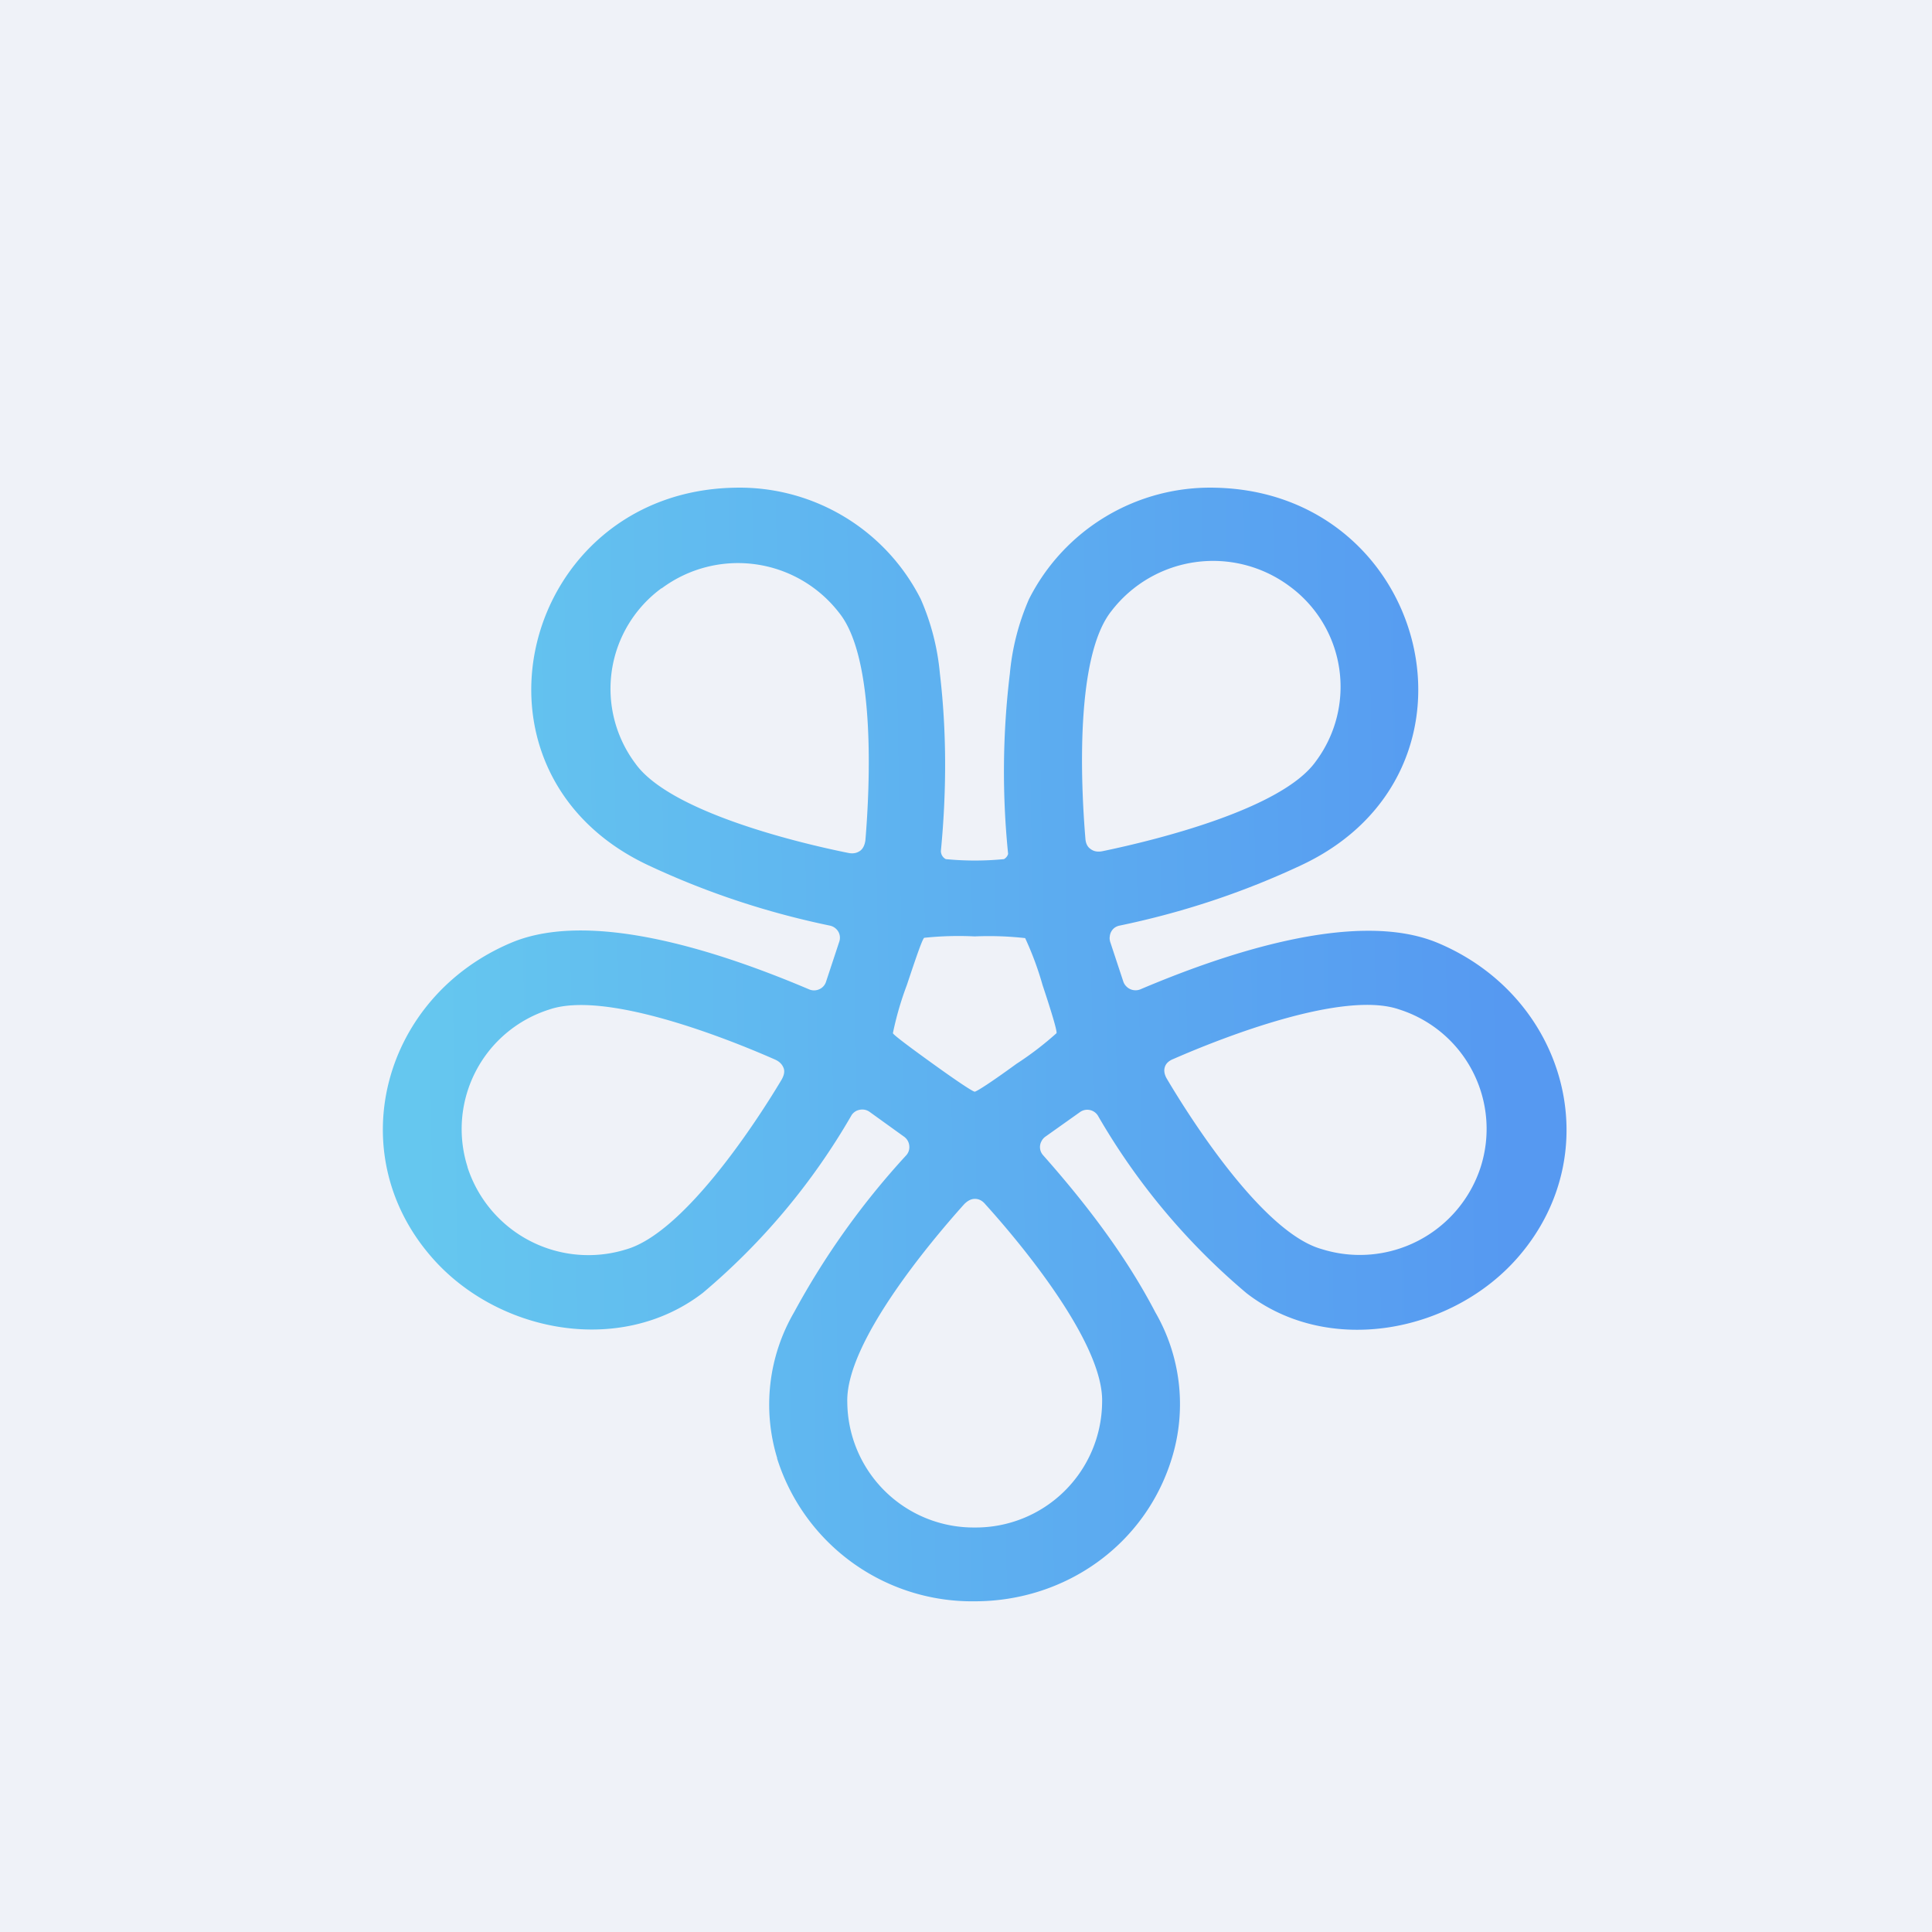 <?xml version="1.0" encoding="UTF-8"?>
<!-- generated by Finnhub -->
<svg viewBox="0 0 55.5 55.5" xmlns="http://www.w3.org/2000/svg">
<path d="M 0,0 H 55.5 V 55.5 H 0 Z" fill="rgb(239, 242, 248)"/>
<path d="M 22.32,41.885 A 5.87,5.87 0 0,0 28,46 C 30.61,46 32.9,44.37 33.66,41.9 A 5.27,5.27 0 0,0 33.19,37.7 C 32.34,36.07 31.2,34.58 29.96,33.18 A 0.35,0.35 0 0,1 29.92,32.78 A 0.36,0.36 0 0,1 30.02,32.66 L 31.02,31.95 A 0.36,0.36 0 0,1 31.54,32.05 A 19.22,19.22 0 0,0 35.81,37.15 C 38.19,38.99 41.76,38.27 43.63,36.09 C 46.21,33.09 44.99,28.64 41.31,27.09 C 38.91,26.08 35,27.47 32.76,28.42 A 0.37,0.37 0 0,1 32.35,28.33 A 0.35,0.35 0 0,1 32.27,28.2 L 31.89,27.05 C 31.88,27.01 31.87,26.95 31.88,26.91 A 0.35,0.35 0 0,1 32.02,26.65 A 0.37,0.37 0 0,1 32.16,26.59 C 33.99,26.21 35.73,25.63 37.39,24.85 C 43.09,22.17 41.03,14.13 34.9,14.01 A 5.83,5.83 0 0,0 29.56,17.21 A 6.9,6.9 0 0,0 29.01,19.35 A 23.4,23.4 0 0,0 28.96,24.53 A 0.25,0.25 0 0,1 28.84,24.68 A 8.62,8.62 0 0,1 27.17,24.68 A 0.26,0.26 0 0,1 27.03,24.43 C 27.2,22.66 27.19,20.96 27,19.35 A 6.86,6.86 0 0,0 26.45,17.21 A 5.83,5.83 0 0,0 21.11,14.01 C 14.98,14.12 12.91,22.16 18.61,24.85 C 20.27,25.63 22.01,26.21 23.84,26.59 A 0.37,0.37 0 0,1 24.08,26.76 A 0.35,0.35 0 0,1 24.11,27.05 L 23.73,28.2 A 0.35,0.35 0 0,1 23.53,28.42 A 0.36,0.36 0 0,1 23.24,28.42 C 21,27.47 17.09,26.07 14.69,27.08 C 11.01,28.63 9.79,33.08 12.37,36.08 C 14.24,38.27 17.8,38.98 20.19,37.14 A 19.19,19.19 0 0,0 24.46,32.04 A 0.35,0.35 0 0,1 24.7,31.88 A 0.36,0.36 0 0,1 24.98,31.94 L 25.98,32.66 A 0.36,0.36 0 0,1 26.12,32.91 A 0.35,0.35 0 0,1 26.04,33.18 A 22.49,22.49 0 0,0 22.81,37.7 A 5.27,5.27 0 0,0 22.33,41.9 Z M 37.03,16.83 A 3.58,3.58 0 0,1 37.8,21.87 C 36.83,23.24 33.22,24.13 31.68,24.45 C 31.54,24.48 31.42,24.46 31.33,24.39 C 31.24,24.33 31.19,24.23 31.18,24.09 C 31.05,22.53 30.88,18.86 31.93,17.55 A 3.68,3.68 0 0,1 37.03,16.83 Z M 19.01,16.9 A 3.67,3.67 0 0,1 24.11,17.61 C 25.16,18.92 24.99,22.59 24.86,24.14 C 24.84,24.28 24.79,24.38 24.71,24.44 C 24.61,24.51 24.5,24.53 24.36,24.5 C 22.82,24.19 19.22,23.3 18.25,21.93 A 3.58,3.58 0 0,1 19,16.9 Z M 29.46,26.95 A 9.42,9.42 0 0,0 28,26.9 A 9.4,9.4 0 0,0 26.55,26.94 C 26.5,26.97 26.34,27.43 26.05,28.3 A 9.1,9.1 0 0,0 25.65,29.68 C 25.67,29.73 26.05,30.02 26.8,30.56 C 27.55,31.1 27.95,31.36 28,31.36 C 28.05,31.36 28.46,31.1 29.2,30.56 A 9.22,9.22 0 0,0 30.35,29.68 C 30.37,29.63 30.24,29.17 29.95,28.3 A 9.06,9.06 0 0,0 29.45,26.95 Z M 13.43,33.52 A 3.6,3.6 0 0,1 15.78,29 C 17.38,28.45 20.82,29.8 22.27,30.44 C 22.4,30.5 22.47,30.58 22.51,30.68 C 22.55,30.78 22.52,30.9 22.45,31.02 C 21.65,32.36 19.62,35.42 17.99,35.89 A 3.65,3.65 0 0,1 13.43,33.53 Z M 37.96,35.88 A 3.65,3.65 0 0,0 42.53,33.54 A 3.6,3.6 0 0,0 40.2,29 C 38.6,28.44 35.15,29.79 33.71,30.42 C 33.58,30.47 33.49,30.55 33.46,30.66 C 33.43,30.76 33.45,30.87 33.52,30.99 C 34.32,32.34 36.33,35.42 37.96,35.88 Z M 28.01,34.44 C 28.12,34.44 28.22,34.49 28.31,34.6 C 29.36,35.76 31.71,38.6 31.66,40.28 A 3.63,3.63 0 0,1 28,43.88 A 3.63,3.63 0 0,1 24.34,40.28 C 24.29,38.6 26.65,35.76 27.7,34.59 C 27.8,34.49 27.9,34.44 28,34.44 Z" fill="url(#a)" fill-rule="evenodd"/>
<defs>
<linearGradient id="a" x1="12.03" x2="43.29" y1="31.23" y2="30.71" gradientUnits="userSpaceOnUse">
<stop stop-color="rgb(101, 199, 239)" offset="0"/>
<stop stop-color="rgb(86, 153, 241)" offset="1"/>
</linearGradient>
</defs>
</svg>
